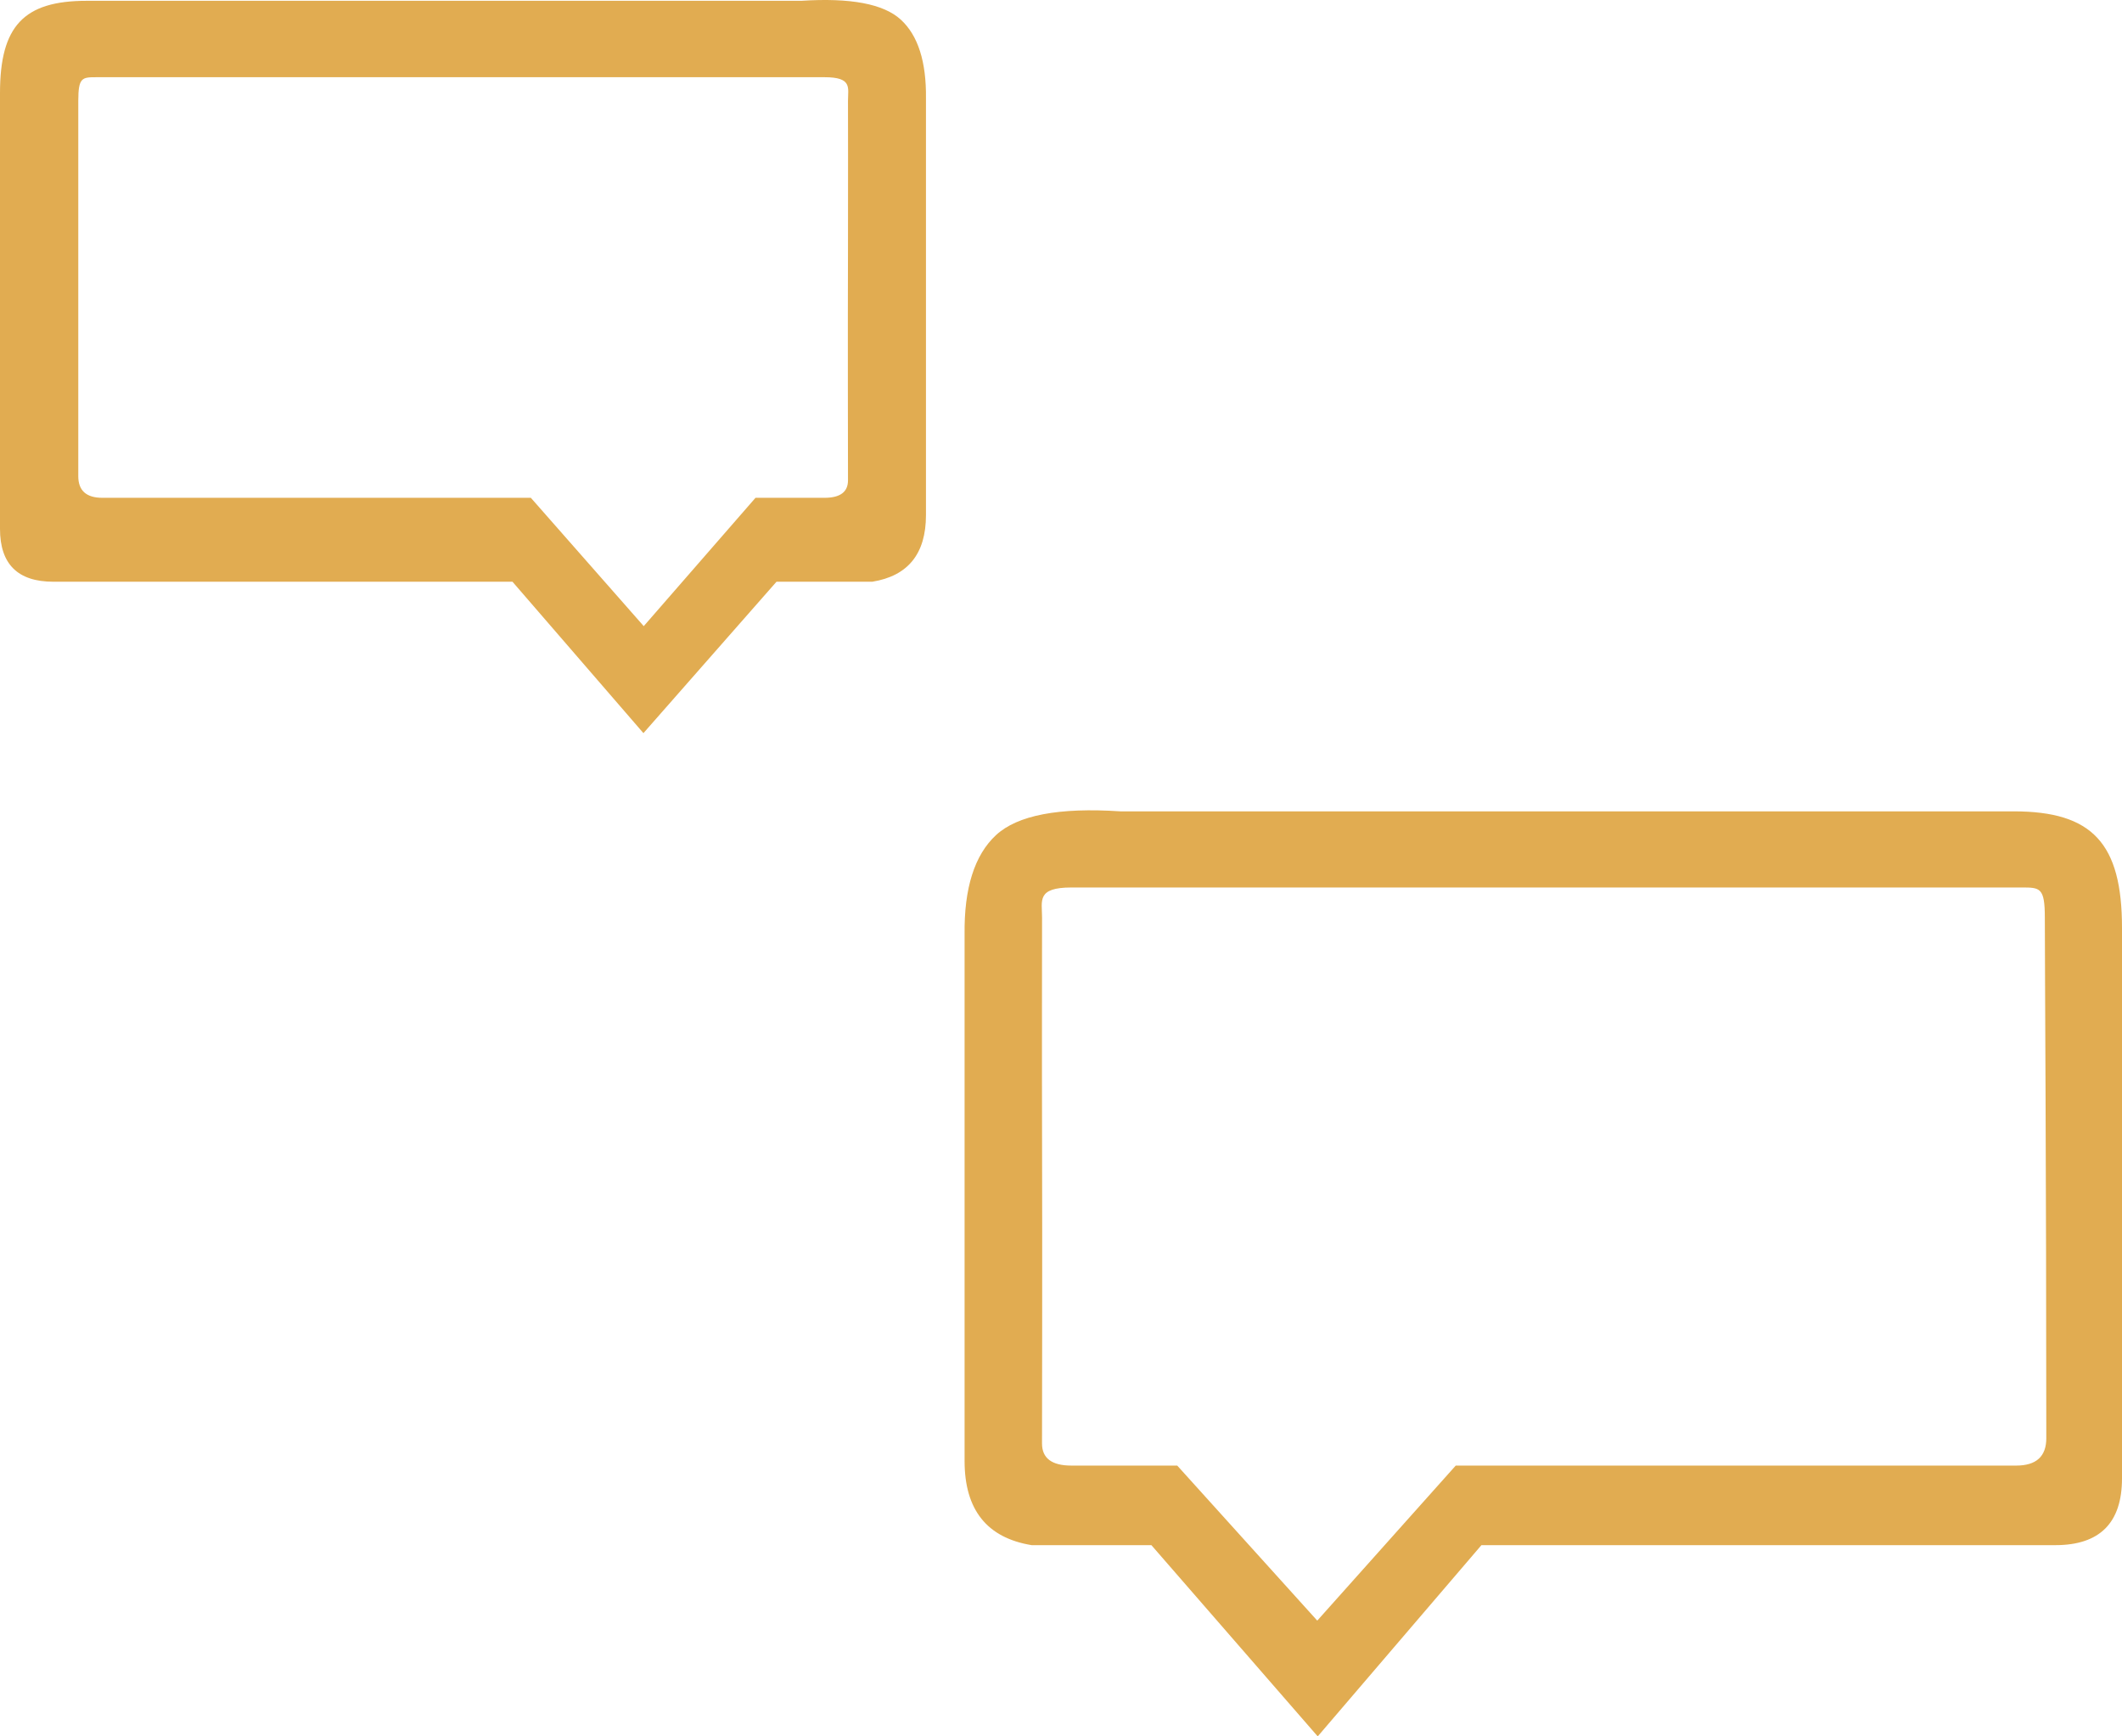 <?xml version="1.0" encoding="UTF-8"?>
<svg width="55px" height="45px" viewBox="0 0 55 45" version="1.1" xmlns="http://www.w3.org/2000/svg" xmlns:xlink="http://www.w3.org/1999/xlink">
    <!-- Generator: Sketch 53 (72520) - https://sketchapp.com -->
    <title>Icon/Two-way alerts</title>
    <desc>Created with Sketch.</desc>
    <g id="Site-Design" stroke="none" stroke-width="1" fill="none" fill-rule="evenodd">
        <g id="Vesta-Homepage-1440" transform="translate(-688, -4070)" fill="#E1AC51">
            <g id="Icon/Two-way-alerts" transform="translate(685, 4067)">
                <g id="Group" transform="translate(3, 3)">
                    <path d="M29.042,21.027 C43.119,21.027 50.837,21.027 52.195,21.027 C54.232,21.027 55,21.855 55,24.047 C55,25.414 55,30.169 55,38.313 C55,39.467 54.424,40.044 53.271,40.044 L38.397,40.044 L34.154,45 L29.843,40.044 L26.739,40.044 C25.58,39.854 25.001,39.127 25.001,37.863 C25.001,36.599 25.001,32.052 25.001,24.221 C24.986,23.019 25.258,22.16 25.815,21.643 C26.372,21.127 27.448,20.921 29.042,21.027 Z M29.259,23 C28.307,23 27.81,23 27.769,23 C26.862,23 27.009,23.345 27.009,23.778 C27.009,24.325 27.003,27.614 27.009,29.504 C27.018,32.498 27.008,36.758 27.008,37.41 C27.008,37.791 27.262,37.982 27.768,37.982 L30.513,37.982 L34.142,42 L37.731,37.982 L52.257,37.982 C52.778,37.982 53.038,37.745 53.038,37.273 C53.038,30.477 53,24.919 53,23.778 C53,23 52.874,23 52.399,23 C52.083,23 44.369,23 29.259,23 Z" id="Rectangle-2"></path>
                    <path d="M3.234,0.021 C14.495,0.021 20.67,0.021 21.756,0.021 C23.386,0.021 24,0.677 24,2.412 C24,3.494 24,7.259 24,13.706 C24,14.62 23.539,15.076 22.617,15.076 L10.717,15.076 L7.323,19 L3.874,15.076 L1.391,15.076 C0.464,14.926 0,14.35 0,13.35 C0,12.349 0,8.749 0,2.55 C-0.011,1.599 0.206,0.918 0.652,0.509 C1.098,0.1 1.958,-0.062 3.234,0.021 Z M3.818,2.001 C3.058,2.001 2.661,2.001 2.628,2.001 C1.904,2.001 2.021,2.273 2.021,2.616 C2.021,3.048 2.017,4.857 2.021,6.351 C2.029,8.717 2.021,11.933 2.021,12.449 C2.021,12.75 2.224,12.901 2.628,12.901 L4.418,12.901 L7.315,16.227 L10.241,12.901 L21.347,12.901 C21.763,12.901 21.971,12.714 21.971,12.341 C21.971,6.97 21.971,3.517 21.971,2.616 C21.971,2.001 21.87,2.001 21.491,2.001 C21.239,2.001 15.347,2.001 3.818,2.001 Z" id="Rectangle-2" transform="translate(12, 9.5) scale(-1, 1) translate(-12, -9.5) "></path>
                </g>
            </g>
        </g>
    </g>
</svg>